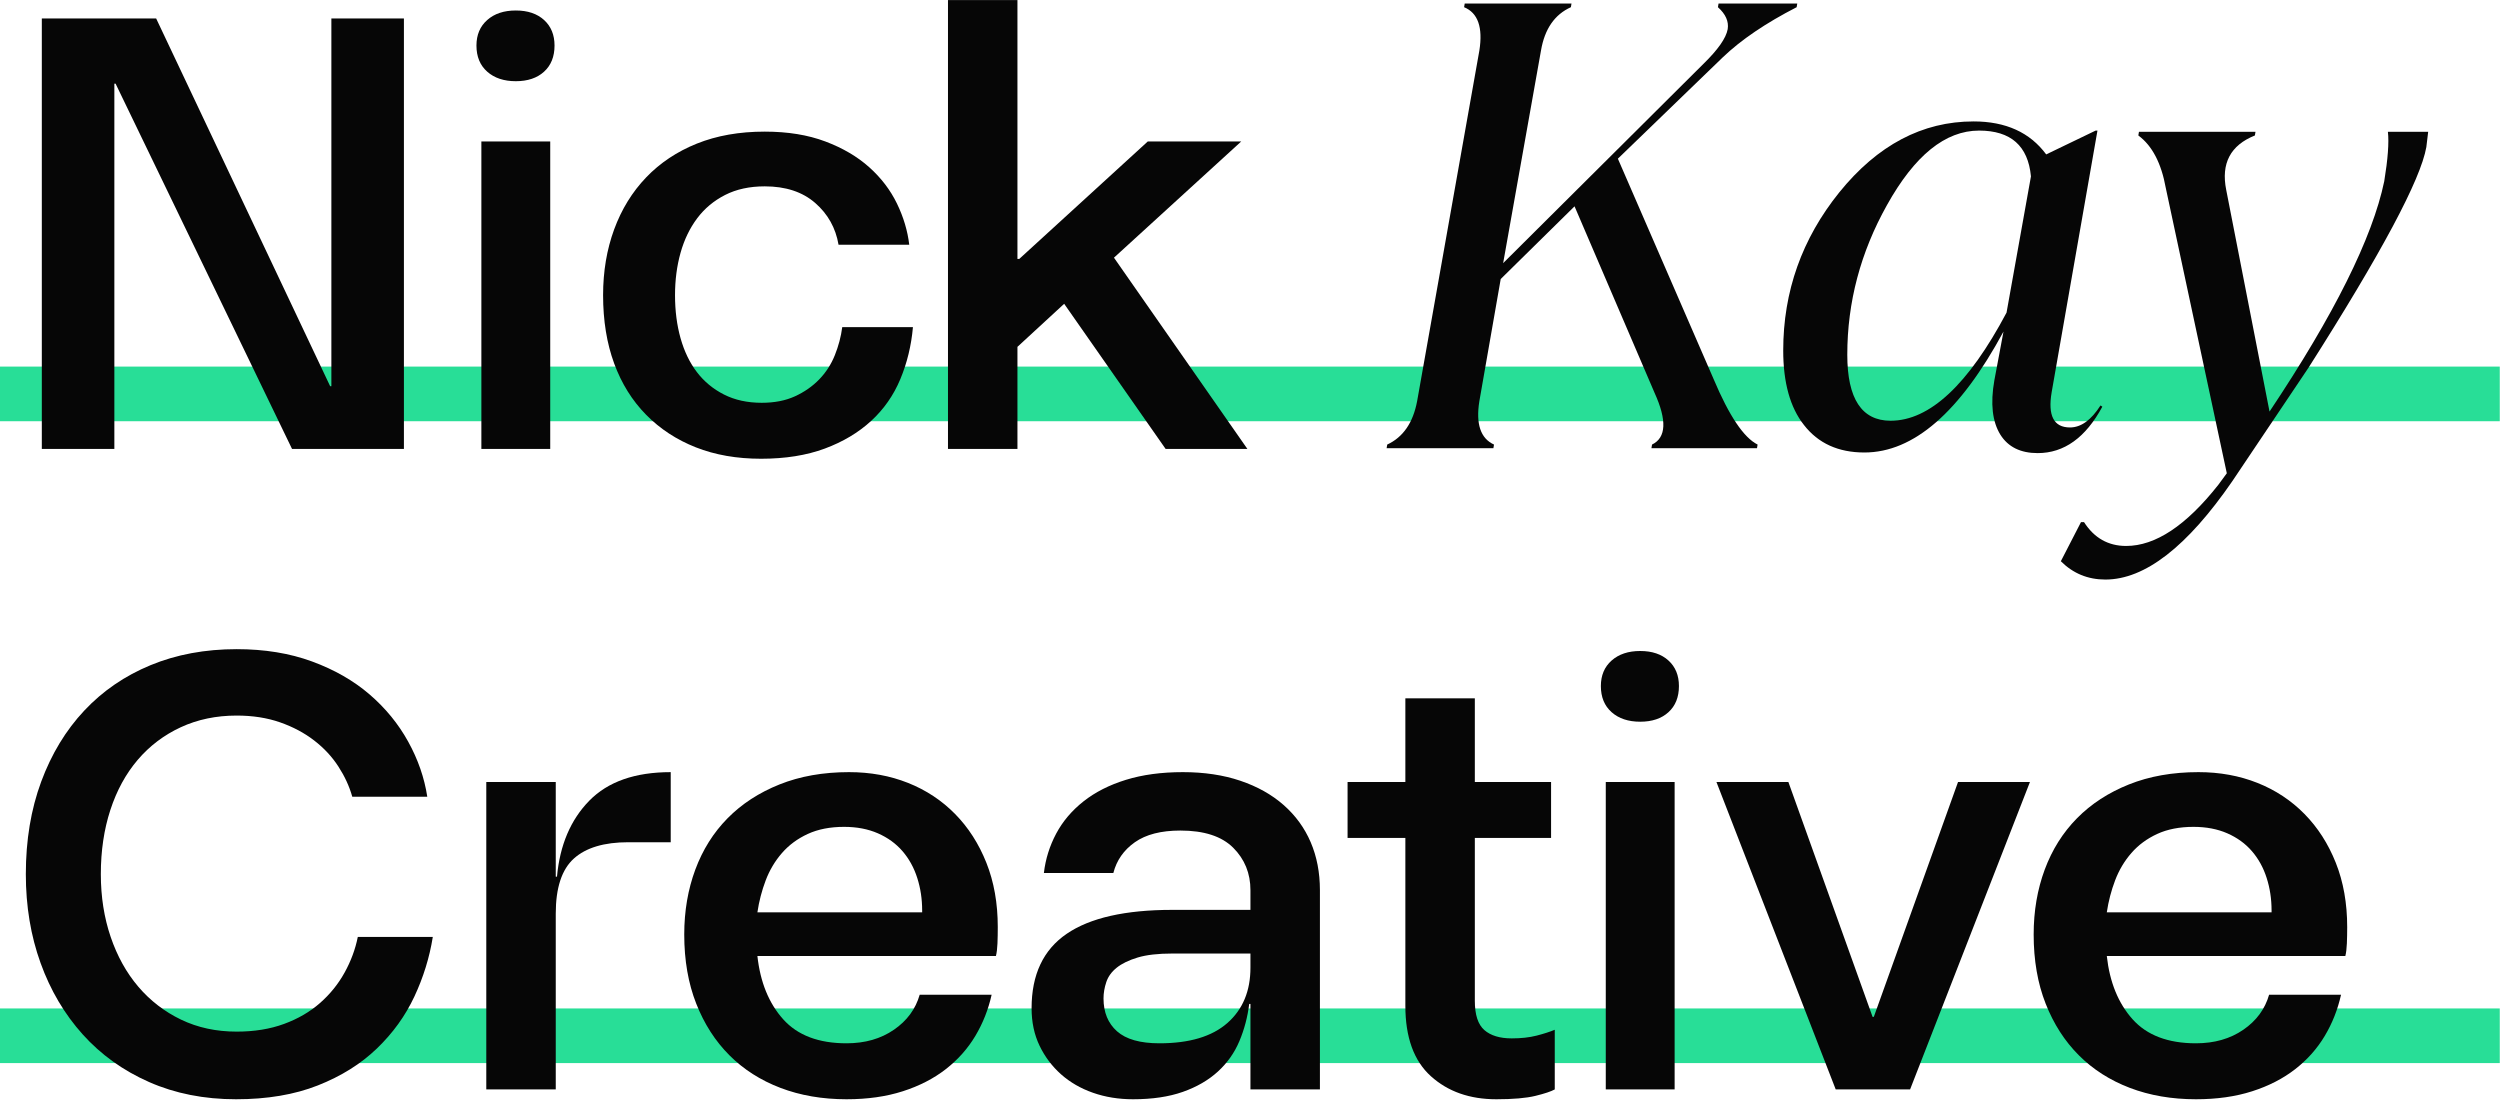 <?xml version="1.0" encoding="UTF-8" standalone="no"?> <svg xmlns="http://www.w3.org/2000/svg" xmlns:xlink="http://www.w3.org/1999/xlink" xmlns:serif="http://www.serif.com/" width="100%" height="100%" viewBox="0 0 1830 805" version="1.1" xml:space="preserve" style="fill-rule:evenodd;clip-rule:evenodd;stroke-linejoin:round;stroke-miterlimit:2;"> <g transform="matrix(1,0,0,1,-227,-571.875)"> <g> <g transform="matrix(1.556,0,0,2.105,-169.811,-710.74)"> <rect x="255" y="960" width="1176" height="19" style="fill:rgb(40,222,151);"></rect> </g> <g transform="matrix(1.556,0,0,2.105,-169.811,-1180.58)"> <rect x="255" y="960" width="1176" height="19" style="fill:rgb(40,222,151);"></rect> </g> <g transform="matrix(1.377,0,0,1.434,-202.616,445.711)"> <path d="M334.223,97.416L395.008,97.416L487.493,285.115L488.147,285.115L488.147,97.416L526.71,97.416L526.71,317.13L467.232,317.13L373.439,130.687L372.785,130.687L372.785,317.13L334.223,317.13L334.223,97.416Z" style="fill:rgb(6,6,6);fill-rule:nonzero;"></path> <path d="M567.887,160.192L604.489,160.192L604.489,317.13L567.887,317.13L567.887,160.192ZM586.188,129.432C579.87,129.432 574.804,127.81 570.992,124.567C567.179,121.323 565.273,116.877 565.273,111.227C565.273,105.786 567.179,101.444 570.992,98.201C574.804,94.958 579.87,93.336 586.188,93.336C592.506,93.336 597.517,94.958 601.221,98.201C604.925,101.444 606.777,105.786 606.777,111.227C606.777,116.877 604.925,121.323 601.221,124.567C597.517,127.81 592.506,129.432 586.188,129.432Z" style="fill:rgb(6,6,6);fill-rule:nonzero;"></path> <path d="M716.582,322.152C703.728,322.152 692.181,320.217 681.941,316.346C671.701,312.474 662.878,306.929 655.47,299.71C648.063,292.491 642.398,283.755 638.476,273.501C634.555,263.248 632.594,251.635 632.594,238.661C632.594,226.524 634.555,215.329 638.476,205.076C642.398,194.823 648.063,185.982 655.47,178.554C662.878,171.125 671.865,165.371 682.432,161.29C692.998,157.21 705.035,155.17 718.543,155.17C730.744,155.17 741.474,156.844 750.733,160.192C759.993,163.54 767.782,167.934 774.1,173.375C780.418,178.815 785.32,184.988 788.806,191.893C792.292,198.799 794.471,205.809 795.342,212.923L757.76,212.923C756.235,204.344 752.095,197.229 745.341,191.579C738.587,185.93 729.655,183.105 718.543,183.105C710.482,183.105 703.456,184.57 697.464,187.499C691.473,190.429 686.517,194.404 682.595,199.426C678.673,204.448 675.732,210.307 673.771,217.003C671.81,223.7 670.83,230.919 670.83,238.661C670.83,246.613 671.81,253.936 673.771,260.632C675.732,267.328 678.619,273.083 682.432,277.896C686.244,282.708 691.037,286.527 696.811,289.352C702.584,292.177 709.284,293.589 716.909,293.589C723.663,293.589 729.546,292.491 734.557,290.294C739.568,288.097 743.871,285.219 747.465,281.662C751.06,278.105 753.838,273.972 755.799,269.264C757.76,264.556 759.067,259.795 759.72,254.983L797.303,254.983C796.431,264.399 794.198,273.24 790.603,281.505C787.009,289.771 781.834,296.885 775.08,302.849C768.326,308.813 760.102,313.521 750.407,316.973C740.711,320.426 729.437,322.152 716.582,322.152Z" style="fill:rgb(6,6,6);fill-rule:nonzero;"></path> <path d="M815.931,88L852.859,88L852.859,220.142L853.84,220.142L922.142,160.192L971.816,160.192L904.168,219.514L975.084,317.13L931.619,317.13L877.696,243.055L852.859,265.027L852.859,317.13L815.931,317.13L815.931,88Z" style="fill:rgb(6,6,6);fill-rule:nonzero;"></path> <path d="M437.492,649.108C420.499,649.108 405.084,646.178 391.25,640.319C377.415,634.46 365.65,626.351 355.955,615.994C346.26,605.636 338.798,593.499 333.569,579.584C328.34,565.669 325.726,550.55 325.726,534.229C325.726,516.861 328.449,501.115 333.896,486.99C339.343,472.866 346.968,460.781 356.772,450.737C366.576,440.693 378.341,432.951 392.067,427.51C405.793,422.07 421.043,419.35 437.819,419.35C452.634,419.35 465.979,421.442 477.853,425.627C489.727,429.812 499.912,435.41 508.409,442.42C516.906,449.429 523.769,457.486 528.997,466.588C534.226,475.69 537.603,485.054 539.128,494.68L499.258,494.68C497.733,489.449 495.282,484.322 491.905,479.3C488.528,474.278 484.225,469.831 478.996,465.96C473.768,462.089 467.722,459.003 460.859,456.701C453.996,454.399 446.316,453.248 437.819,453.248C426.926,453.248 417.013,455.236 408.08,459.212C399.148,463.188 391.522,468.733 385.204,475.847C378.886,482.962 374.038,491.489 370.661,501.428C367.284,511.368 365.596,522.301 365.596,534.229C365.596,545.737 367.339,556.409 370.825,566.244C374.31,576.079 379.213,584.553 385.531,591.668C391.849,598.783 399.42,604.38 408.244,608.46C417.067,612.541 426.926,614.581 437.819,614.581C447.188,614.581 455.576,613.273 462.983,610.658C470.391,608.042 476.763,604.485 482.101,599.986C487.439,595.487 491.796,590.308 495.173,584.449C498.55,578.59 500.892,572.522 502.2,566.244L542.07,566.244C540.327,576.707 537.059,586.855 532.265,596.69C527.472,606.525 520.827,615.366 512.33,623.213C503.834,631.06 493.376,637.337 480.957,642.045C468.539,646.753 454.05,649.108 437.492,649.108Z" style="fill:rgb(6,6,6);fill-rule:nonzero;"></path> <path d="M570.501,487.147L607.43,487.147L607.43,535.484L608.084,535.484C609.609,519.372 615.328,506.45 625.241,496.72C635.154,486.99 649.588,482.125 668.542,482.125L668.542,517.907L645.993,517.907C633.139,517.907 623.498,520.68 617.071,526.225C610.644,531.77 607.43,541.134 607.43,554.317L607.43,644.086L570.501,644.086L570.501,487.147Z" style="fill:rgb(6,6,6);fill-rule:nonzero;"></path> <path d="M762.008,649.108C749.154,649.108 737.443,647.172 726.877,643.301C716.31,639.43 707.269,633.885 699.752,626.665C692.236,619.446 686.353,610.658 682.105,600.3C677.856,589.942 675.732,578.171 675.732,564.988C675.732,553.061 677.693,542.023 681.615,531.874C685.536,521.726 691.255,512.99 698.772,505.666C706.288,498.342 715.493,492.588 726.387,488.402C737.28,484.217 749.59,482.125 763.315,482.125C774.645,482.125 785.102,483.956 794.688,487.618C804.275,491.28 812.608,496.563 819.689,503.469C826.77,510.374 832.325,518.692 836.356,528.422C840.386,538.152 842.402,549.085 842.402,561.222C842.402,564.151 842.347,566.924 842.238,569.54C842.129,572.155 841.857,574.3 841.421,575.974L714.622,575.974C716.147,589.366 720.722,600.143 728.347,608.304C735.973,616.464 747.193,620.545 762.008,620.545C771.812,620.545 780.2,618.243 787.172,613.639C794.144,609.036 798.719,603.072 800.898,595.748L839.134,595.748C837.391,603.281 834.504,610.291 830.473,616.778C826.443,623.265 821.214,628.915 814.787,633.728C808.36,638.54 800.734,642.307 791.911,645.027C783.087,647.747 773.119,649.108 762.008,649.108ZM802.205,553.689L802.205,552.747C802.205,546.888 801.333,541.343 799.59,536.112C797.848,530.881 795.233,526.329 791.747,522.458C788.261,518.587 783.904,515.553 778.675,513.356C773.446,511.159 767.455,510.06 760.701,510.06C753.293,510.06 746.866,511.263 741.42,513.67C735.973,516.076 731.398,519.319 727.694,523.4C723.99,527.48 721.103,532.136 719.033,537.367C716.964,542.599 715.493,548.039 714.622,553.689L802.205,553.689Z" style="fill:rgb(6,6,6);fill-rule:nonzero;"></path> <path d="M914.298,649.108C906.673,649.108 899.592,648.009 893.056,645.812C886.52,643.615 880.856,640.476 876.062,636.396C871.269,632.315 867.457,627.45 864.624,621.8C861.792,616.15 860.376,609.768 860.376,602.654C860.376,585.495 866.585,572.835 879.004,564.675C891.422,556.514 910.159,552.433 935.214,552.433L976.718,552.433L976.718,542.389C976.718,533.81 973.668,526.591 967.567,520.732C961.467,514.873 952.099,511.943 939.462,511.943C929.222,511.943 921.161,513.931 915.279,517.907C909.396,521.883 905.584,527.114 903.841,533.601L866.912,533.601C867.783,526.486 869.962,519.79 873.448,513.513C876.934,507.235 881.782,501.742 887.991,497.034C894.2,492.326 901.717,488.664 910.54,486.048C919.364,483.433 929.44,482.125 940.77,482.125C952.099,482.125 962.284,483.59 971.326,486.519C980.367,489.449 988.047,493.581 994.365,498.917C1000.68,504.253 1005.48,510.583 1008.75,517.907C1012.01,525.231 1013.65,533.392 1013.65,542.389L1013.65,644.086L976.718,644.086L976.718,600.457L976.064,600.457C975.193,607.153 973.45,613.483 970.835,619.446C968.221,625.41 964.408,630.589 959.397,634.983C954.386,639.377 948.177,642.83 940.77,645.341C933.362,647.852 924.538,649.108 914.298,649.108ZM928.351,620.545C944.255,620.545 956.293,617.092 964.463,610.187C972.633,603.281 976.718,593.865 976.718,581.938L976.718,574.719L935.214,574.719C927.588,574.719 921.434,575.399 916.749,576.759C912.065,578.119 908.362,579.845 905.638,581.938C902.915,584.03 901.063,586.489 900.083,589.314C899.102,592.139 898.612,594.911 898.612,597.632C898.612,604.746 901.008,610.344 905.802,614.424C910.595,618.505 918.111,620.545 928.351,620.545Z" style="fill:rgb(6,6,6);fill-rule:nonzero;"></path> <path d="M1107.44,649.108C1093.28,649.108 1081.68,645.184 1072.63,637.337C1063.59,629.49 1059.07,617.511 1059.07,601.398L1059.07,515.71L1028.35,515.71L1028.35,487.147L1059.07,487.147L1059.07,444.46L1096,444.46L1096,487.147L1136.53,487.147L1136.53,515.71L1096,515.71L1096,598.887C1096,606.002 1097.69,610.971 1101.07,613.796C1104.44,616.621 1109.29,618.034 1115.61,618.034C1120.62,618.034 1125.03,617.563 1128.85,616.621C1132.66,615.68 1135.87,614.686 1138.49,613.639L1138.49,644.086C1136.53,645.132 1133.09,646.23 1128.19,647.381C1123.29,648.532 1116.37,649.108 1107.44,649.108Z" style="fill:rgb(6,6,6);fill-rule:nonzero;"></path> <path d="M1165.61,487.147L1202.21,487.147L1202.21,644.086L1165.61,644.086L1165.61,487.147ZM1183.91,456.387C1177.59,456.387 1172.53,454.765 1168.71,451.522C1164.9,448.279 1163,443.832 1163,438.182C1163,432.742 1164.9,428.4 1168.71,425.156C1172.53,421.913 1177.59,420.291 1183.91,420.291C1190.23,420.291 1195.24,421.913 1198.94,425.156C1202.65,428.4 1204.5,432.742 1204.5,438.182C1204.5,443.832 1202.65,448.279 1198.94,451.522C1195.24,454.765 1190.23,456.387 1183.91,456.387Z" style="fill:rgb(6,6,6);fill-rule:nonzero;"></path> <path d="M1224.43,487.147L1262.67,487.147L1307.44,607.048L1308.1,607.048L1352.87,487.147L1391.1,487.147L1327.38,644.086L1287.84,644.086L1224.43,487.147Z" style="fill:rgb(6,6,6);fill-rule:nonzero;"></path> <path d="M1479.34,649.108C1466.49,649.108 1454.78,647.172 1444.21,643.301C1433.64,639.43 1424.6,633.885 1417.09,626.665C1409.57,619.446 1403.69,610.658 1399.44,600.3C1395.19,589.942 1393.07,578.171 1393.07,564.988C1393.07,553.061 1395.03,542.023 1398.95,531.874C1402.87,521.726 1408.59,512.99 1416.11,505.666C1423.62,498.342 1432.83,492.588 1443.72,488.402C1454.61,484.217 1466.92,482.125 1480.65,482.125C1491.98,482.125 1502.43,483.956 1512.02,487.618C1521.61,491.28 1529.94,496.563 1537.02,503.469C1544.1,510.374 1549.66,518.692 1553.69,528.422C1557.72,538.152 1559.74,549.085 1559.74,561.222C1559.74,564.151 1559.68,566.924 1559.57,569.54C1559.46,572.155 1559.19,574.3 1558.76,575.974L1431.95,575.974C1433.48,589.366 1438.06,600.143 1445.68,608.304C1453.31,616.464 1464.53,620.545 1479.34,620.545C1489.14,620.545 1497.53,618.243 1504.51,613.639C1511.48,609.036 1516.05,603.072 1518.23,595.748L1556.47,595.748C1554.72,603.281 1551.84,610.291 1547.81,616.778C1543.78,623.265 1538.55,628.915 1532.12,633.728C1525.69,638.54 1518.07,642.307 1509.24,645.027C1500.42,647.747 1490.45,649.108 1479.34,649.108ZM1519.54,553.689L1519.54,552.747C1519.54,546.888 1518.67,541.343 1516.92,536.112C1515.18,530.881 1512.57,526.329 1509.08,522.458C1505.6,518.587 1501.24,515.553 1496.01,513.356C1490.78,511.159 1484.79,510.06 1478.03,510.06C1470.63,510.06 1464.2,511.263 1458.75,513.67C1453.31,516.076 1448.73,519.319 1445.03,523.4C1441.32,527.48 1438.44,532.136 1436.37,537.367C1434.3,542.599 1432.83,548.039 1431.95,553.689L1519.54,553.689Z" style="fill:rgb(6,6,6);fill-rule:nonzero;"></path> </g> <g transform="matrix(0.617,0,0,1.464,1043.69,425.956)"> <path d="M808.591,101.438L807.868,103.271C771.19,111.212 741.993,119.56 720.276,128.315L595.767,179.015L709.418,289.27C727.757,307.595 745.13,318.489 761.538,321.95L760.814,323.783L635.581,323.783L636.305,321.95C653.196,318.489 654.161,309.835 639.2,295.99L544.37,202.837L456.779,239.182L431.443,300.265C427.099,311.668 432.89,318.896 448.816,321.95L448.092,323.783L321.411,323.783L322.135,321.95C340.956,318.285 352.779,311.057 357.605,300.265L431.443,124.956C435.786,113.35 429.753,106.121 413.345,103.271L414.069,101.438L540.751,101.438L540.027,103.271C520.723,106.936 508.899,114.164 504.556,124.956L459.674,231.241L697.112,131.675C714.485,124.548 724.137,118.745 726.068,114.266C727.515,110.397 723.655,106.732 714.485,103.271L715.209,101.438L808.591,101.438Z" style="fill:rgb(6,6,6);fill-rule:nonzero;"></path> <path d="M1170.54,303.014C1150.75,318.489 1125.17,326.226 1093.81,326.226C1073.54,326.226 1058.82,323.172 1049.65,317.063C1040,310.548 1037.58,301.487 1042.41,289.881L1053.27,265.448C1001.63,305.763 946.614,325.92 888.22,325.92C857.334,325.92 833.445,321.339 816.554,312.177C800.146,303.421 791.942,291.001 791.942,274.916C791.942,245.392 814.141,219.024 858.54,195.812C903.904,172.194 956.99,160.384 1017.8,160.384C1055.92,160.384 1084.64,165.882 1103.94,176.877L1162.58,164.965L1164.75,164.965L1110.45,295.684C1105.63,307.494 1112.87,313.398 1132.17,313.398C1145.2,313.398 1157.27,309.733 1168.37,302.403L1170.54,303.014ZM1085.84,187.872C1082.46,172.601 1061.95,164.965 1024.31,164.965C984.257,164.965 947.821,177.386 915.004,202.226C883.635,225.845 867.951,250.788 867.951,277.054C867.951,299.044 885.083,310.039 919.347,310.039C965.677,310.039 1011.52,292.019 1056.89,255.98L1085.84,187.872Z" style="fill:rgb(6,6,6);fill-rule:nonzero;"></path> <path d="M1557.1,165.576L1554.93,173.212C1548.17,189.501 1501.6,226.252 1415.21,283.467L1324.73,340.275C1271.16,373.057 1220.97,389.447 1174.16,389.447C1153.41,389.447 1135.79,386.393 1121.31,380.285L1145.2,360.738L1148.82,360.738C1160.89,368.679 1177.54,372.649 1198.77,372.649C1233.52,372.649 1269.95,362.469 1308.08,342.108L1318.21,336.305L1245.82,193.675C1240.52,181.254 1229.66,172.499 1213.25,167.409L1213.97,165.576L1352.24,165.576L1351.51,167.409C1322.56,172.295 1311.21,181.356 1317.49,194.591L1368.89,305.457C1445.62,256.998 1490.98,218.617 1504.98,190.315C1509.32,179.116 1510.77,170.87 1509.32,165.576L1557.1,165.576Z" style="fill:rgb(6,6,6);fill-rule:nonzero;"></path> </g> </g> </g> </svg> 